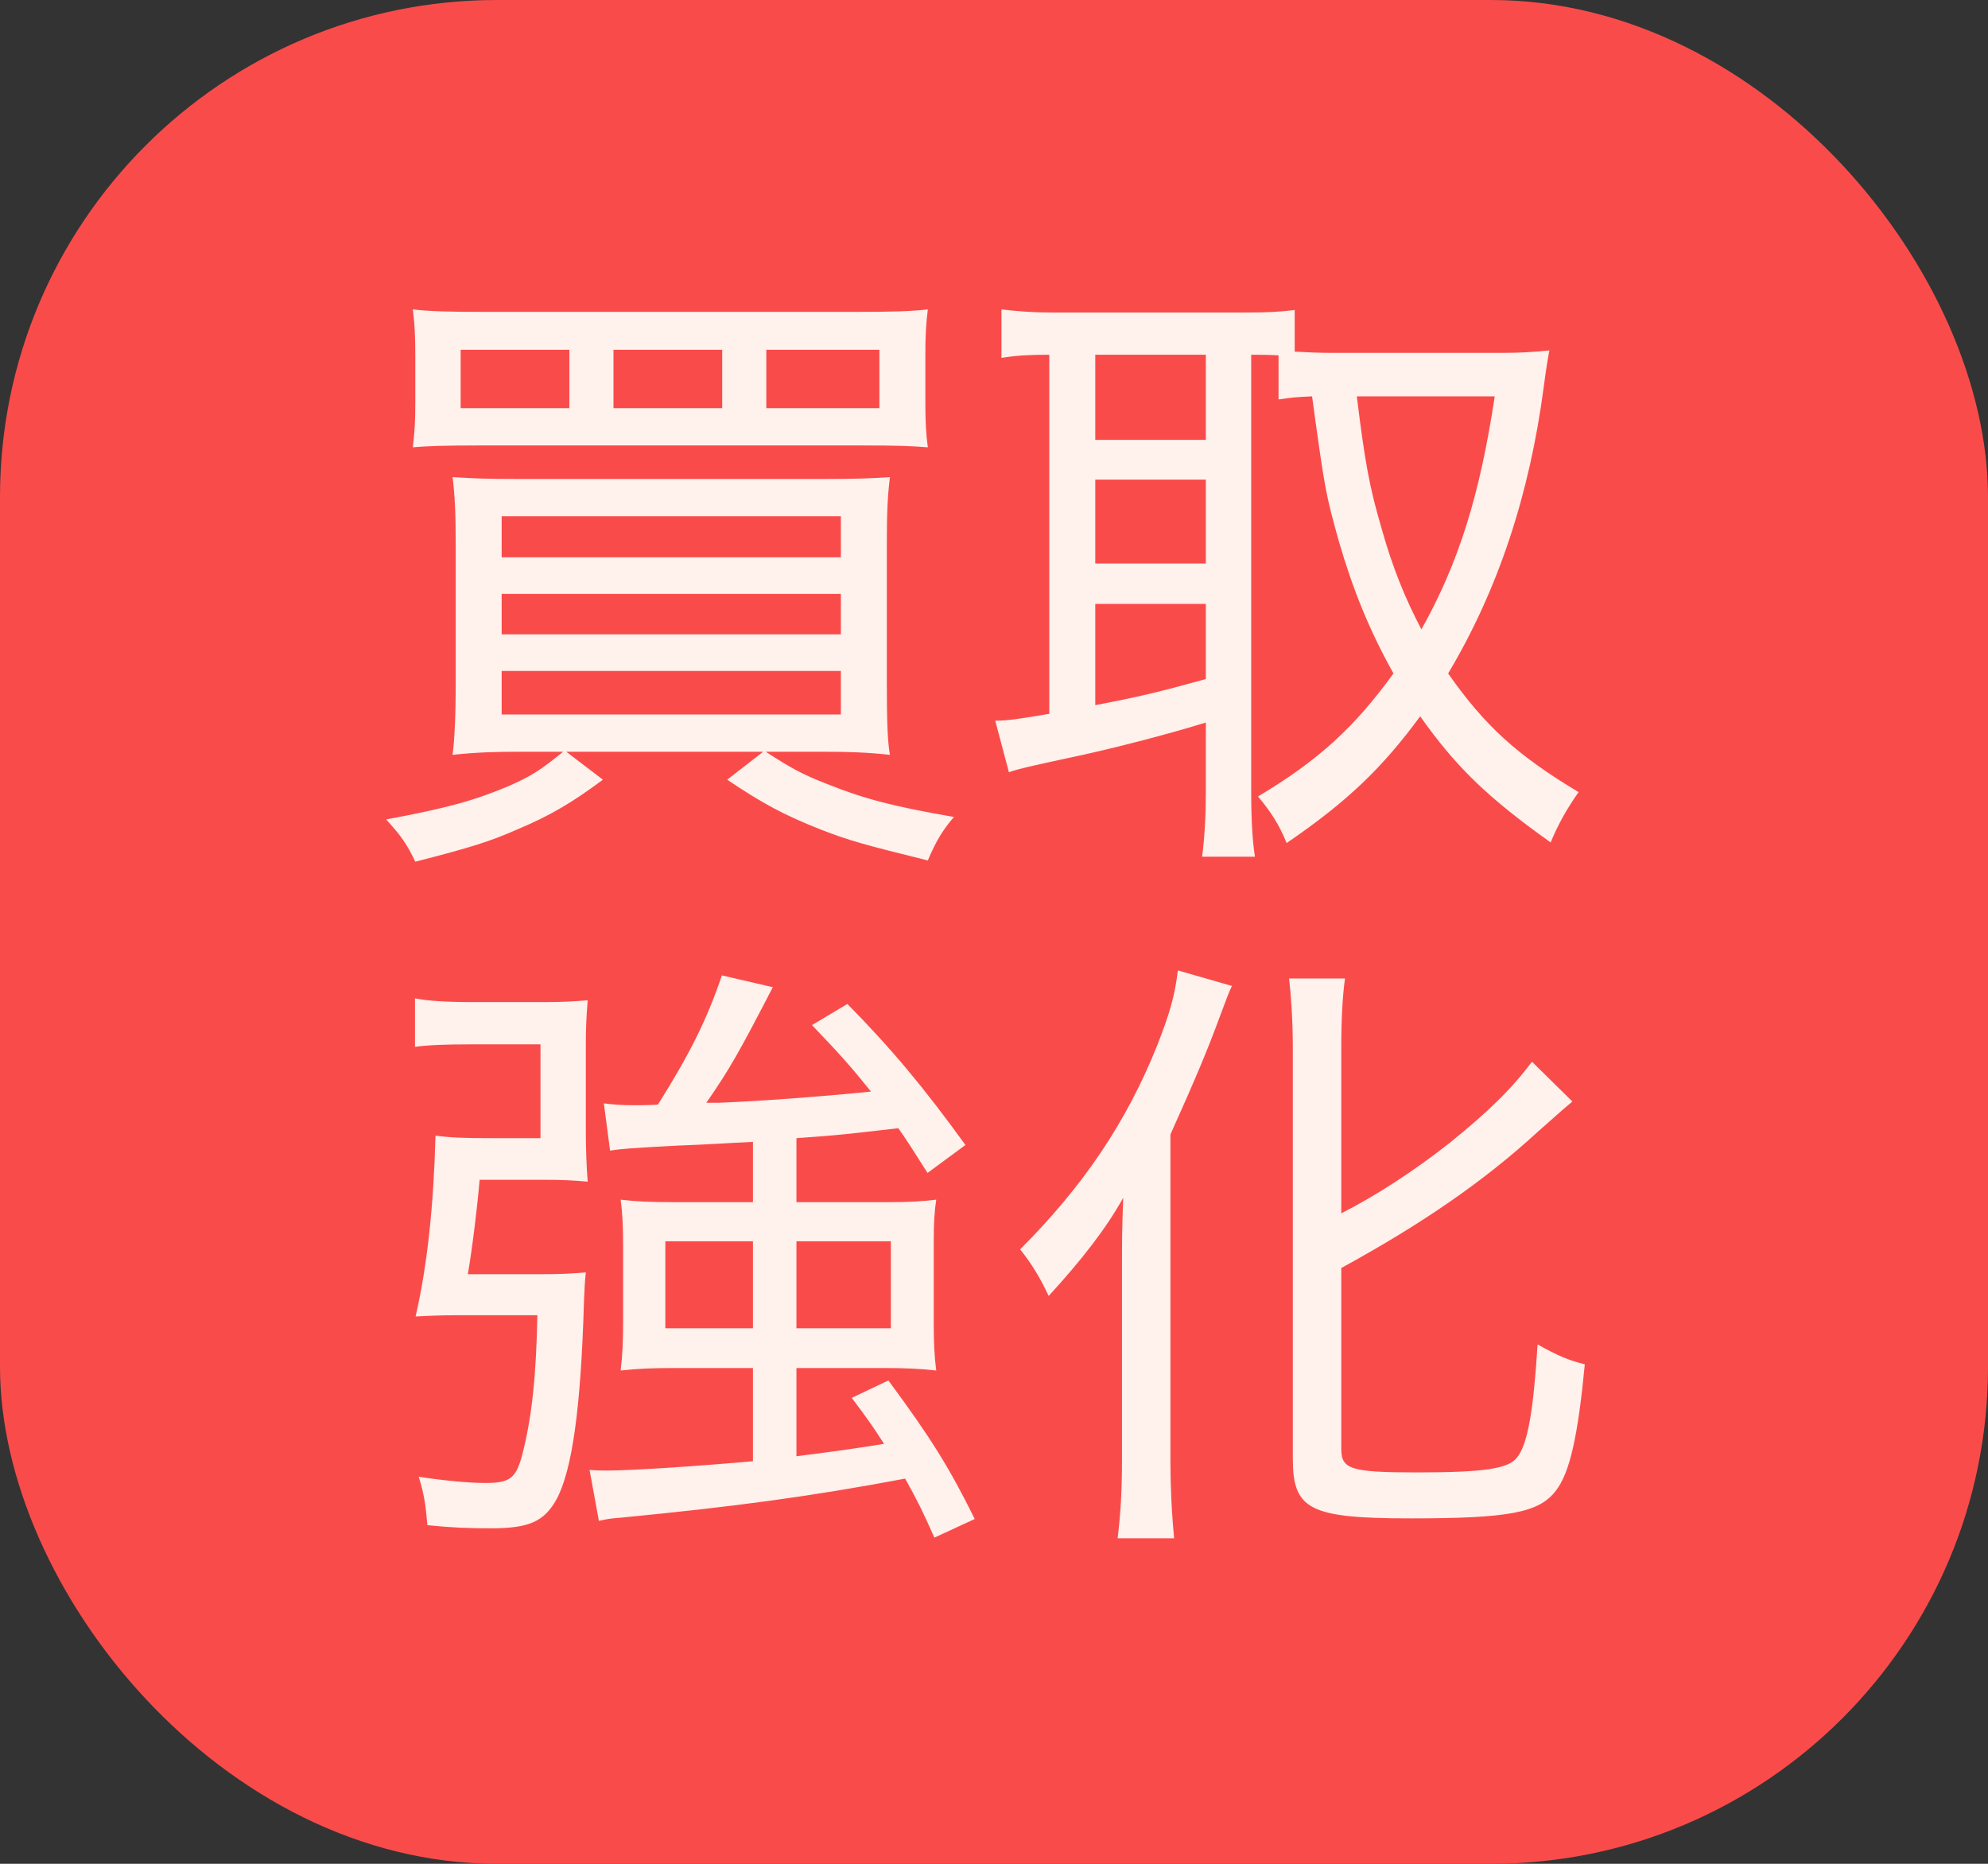 <svg width="32" height="30" viewBox="0 0 32 30" fill="none" xmlns="http://www.w3.org/2000/svg">
<rect x="0" y="0" width="32" height="30" fill="#333333" stroke="none"/>
<rect width="32" height="30" rx="8" fill="#FA4B4B"/>
<path d="M9.065 12.1H8.365C7.955 12.1 7.665 12.11 7.285 12.15C7.315 11.92 7.335 11.55 7.335 11V8.77C7.335 8.29 7.325 8 7.285 7.68C7.615 7.7 7.805 7.71 8.375 7.71H13.195C13.795 7.71 14.015 7.7 14.325 7.68C14.285 8 14.275 8.27 14.275 8.77V11.02C14.275 11.58 14.285 11.93 14.325 12.15C13.955 12.11 13.665 12.1 13.245 12.1H12.325C12.745 12.37 12.905 12.46 13.315 12.62C13.915 12.86 14.375 12.98 15.355 13.15C15.175 13.36 15.065 13.54 14.935 13.85C13.925 13.6 13.665 13.53 13.205 13.35C12.625 13.12 12.285 12.94 11.705 12.55L12.285 12.1H9.115L9.705 12.55C9.205 12.92 8.875 13.12 8.305 13.36C7.895 13.54 7.585 13.64 6.685 13.87C6.555 13.6 6.465 13.46 6.215 13.19C7.235 13 7.645 12.88 8.195 12.65C8.555 12.49 8.695 12.4 9.065 12.1ZM8.075 8.31V8.97H13.535V8.31H8.075ZM8.075 9.56V10.21H13.535V9.56H8.075ZM8.075 10.8V11.5H13.535V10.8H8.075ZM14.895 5.73V6.47C14.895 6.79 14.905 6.98 14.935 7.2C14.675 7.18 14.475 7.17 13.855 7.17H7.715C7.175 7.17 6.855 7.18 6.645 7.2C6.675 6.94 6.685 6.79 6.685 6.47V5.73C6.685 5.41 6.675 5.22 6.645 4.98C6.895 5.01 7.215 5.02 7.765 5.02H13.805C14.365 5.02 14.675 5.01 14.935 4.98C14.905 5.22 14.895 5.39 14.895 5.73ZM9.165 6.57V5.63H7.415V6.57H9.165ZM11.625 6.57V5.63H9.875V6.57H11.625ZM12.335 6.57H14.155V5.63H12.335V6.57ZM16.89 11.49V5.71C16.57 5.71 16.38 5.72 16.12 5.76V4.98C16.37 5.01 16.62 5.03 16.93 5.03H20.04C20.4 5.03 20.6 5.02 20.84 4.99V5.66C21.03 5.67 21.21 5.68 21.45 5.68H24.17C24.42 5.68 24.67 5.67 24.94 5.64C24.92 5.74 24.89 5.91 24.85 6.22C24.62 7.97 24.11 9.5 23.31 10.84C23.9 11.68 24.41 12.15 25.41 12.75C25.22 13.02 25.08 13.27 24.96 13.56C23.95 12.84 23.44 12.35 22.86 11.53C22.25 12.36 21.69 12.9 20.71 13.57C20.59 13.27 20.45 13.06 20.25 12.82C21.22 12.24 21.8 11.71 22.43 10.84C22.04 10.14 21.78 9.5 21.55 8.71C21.34 7.95 21.33 7.92 21.12 6.38C20.87 6.39 20.77 6.4 20.58 6.43V5.72C20.41 5.71 20.29 5.71 20.14 5.71V12.74C20.14 13.2 20.16 13.53 20.2 13.79H19.35C19.39 13.48 19.41 13.12 19.41 12.74V11.63C18.8 11.82 17.83 12.07 17.2 12.2C16.6 12.33 16.41 12.37 16.24 12.43L16.02 11.6C16.23 11.6 16.41 11.57 16.89 11.49ZM17.63 5.71V7.08H19.41V5.71H17.63ZM17.63 7.72V9.07H19.41V7.72H17.63ZM17.63 9.72V11.35C18.36 11.21 18.61 11.15 19.41 10.93V9.72H17.63ZM24.06 6.38H21.84C21.97 7.43 22.04 7.83 22.24 8.51C22.41 9.12 22.62 9.64 22.88 10.13C23.48 9.06 23.82 7.97 24.06 6.38ZM12.12 19.35V18.38C11.68 18.4 11.44 18.42 10.9 18.44C10.16 18.48 10.02 18.49 9.82 18.52L9.72 17.76C9.88 17.78 10.01 17.79 10.2 17.79C10.3 17.79 10.44 17.79 10.59 17.78C11.1 16.97 11.38 16.41 11.62 15.7L12.44 15.89C11.89 16.95 11.75 17.2 11.37 17.75C11.45 17.75 11.45 17.75 11.57 17.75C12.12 17.73 13.13 17.66 14.02 17.57C13.69 17.16 13.52 16.97 13.07 16.5L13.64 16.16C14.36 16.89 14.89 17.53 15.54 18.43L14.93 18.88C14.69 18.5 14.6 18.36 14.46 18.16C13.66 18.25 13.55 18.27 12.82 18.32V19.35H14.29C14.63 19.35 14.82 19.34 15.07 19.31C15.04 19.51 15.03 19.69 15.03 19.98V21.28C15.03 21.61 15.04 21.83 15.07 22.06C14.8 22.03 14.57 22.02 14.23 22.02H12.82V23.44C13.52 23.35 13.74 23.32 14.23 23.24C14.05 22.96 13.98 22.86 13.71 22.5L14.3 22.22C14.98 23.14 15.28 23.62 15.69 24.45L15.04 24.75C14.85 24.32 14.77 24.16 14.57 23.8C13.03 24.09 11.83 24.25 9.98 24.43C9.84 24.44 9.77 24.45 9.64 24.48L9.49 23.66C9.62 23.67 9.68 23.67 9.77 23.67C10.18 23.67 11.22 23.6 12.12 23.52V22.02H10.87C10.48 22.02 10.26 22.03 9.99 22.06C10.02 21.82 10.03 21.59 10.03 21.26V20.05C10.03 19.77 10.02 19.52 9.99 19.31C10.24 19.34 10.46 19.35 10.86 19.35H12.12ZM12.12 19.98H10.71V21.38H12.12V19.98ZM12.82 19.98V21.38H14.34V19.98H12.82ZM7.53 20.51H8.69C9.03 20.51 9.22 20.5 9.43 20.48C9.41 20.66 9.41 20.73 9.4 20.95C9.35 22.67 9.21 23.66 8.96 24.13C8.76 24.49 8.52 24.6 7.9 24.6C7.55 24.6 7.28 24.59 6.88 24.55C6.85 24.22 6.83 24.06 6.74 23.77C7.13 23.83 7.54 23.87 7.81 23.87C8.2 23.87 8.3 23.8 8.4 23.44C8.56 22.83 8.63 22.17 8.65 21.17H7.37C7.1 21.17 6.89 21.18 6.69 21.19C6.88 20.36 6.98 19.4 7.01 18.28C7.26 18.31 7.41 18.32 7.93 18.32H8.7V16.81H7.58C7.18 16.81 6.9 16.82 6.68 16.85V16.07C6.89 16.11 7.16 16.13 7.61 16.13H8.77C9.04 16.13 9.25 16.12 9.46 16.1C9.44 16.35 9.43 16.52 9.43 16.82V18.19C9.43 18.49 9.44 18.77 9.46 19.02C9.24 19 9.05 18.99 8.75 18.99H7.72C7.69 19.37 7.6 20.12 7.53 20.51ZM21.59 20.41V23.32C21.59 23.65 21.74 23.7 22.81 23.7C23.9 23.7 24.28 23.64 24.42 23.46C24.59 23.24 24.68 22.74 24.75 21.64C25.07 21.82 25.26 21.9 25.51 21.96C25.4 23.11 25.27 23.71 25.04 24C24.77 24.35 24.28 24.44 22.71 24.44C21.08 24.44 20.81 24.3 20.81 23.48V16.86C20.81 16.42 20.78 16.01 20.75 15.75H21.65C21.61 16.03 21.59 16.41 21.59 16.86V19.53C22.16 19.24 22.77 18.84 23.33 18.4C23.96 17.89 24.32 17.54 24.66 17.09L25.31 17.73C25.19 17.83 25.19 17.83 24.75 18.22C23.89 19.01 22.89 19.7 21.59 20.41ZM18.06 23.51V20.47C18.06 19.98 18.06 19.8 18.08 19.28C17.8 19.78 17.42 20.27 16.88 20.86C16.75 20.58 16.6 20.33 16.42 20.11C17.43 19.1 18.13 18.07 18.63 16.82C18.84 16.28 18.91 16.02 18.96 15.62L19.83 15.87C19.77 16 19.77 16 19.61 16.43C19.44 16.89 19.25 17.35 18.84 18.26V23.53C18.84 23.92 18.86 24.36 18.9 24.76H17.99C18.04 24.35 18.06 23.97 18.06 23.51Z" fill="#FFF1EB"/>
</svg>

